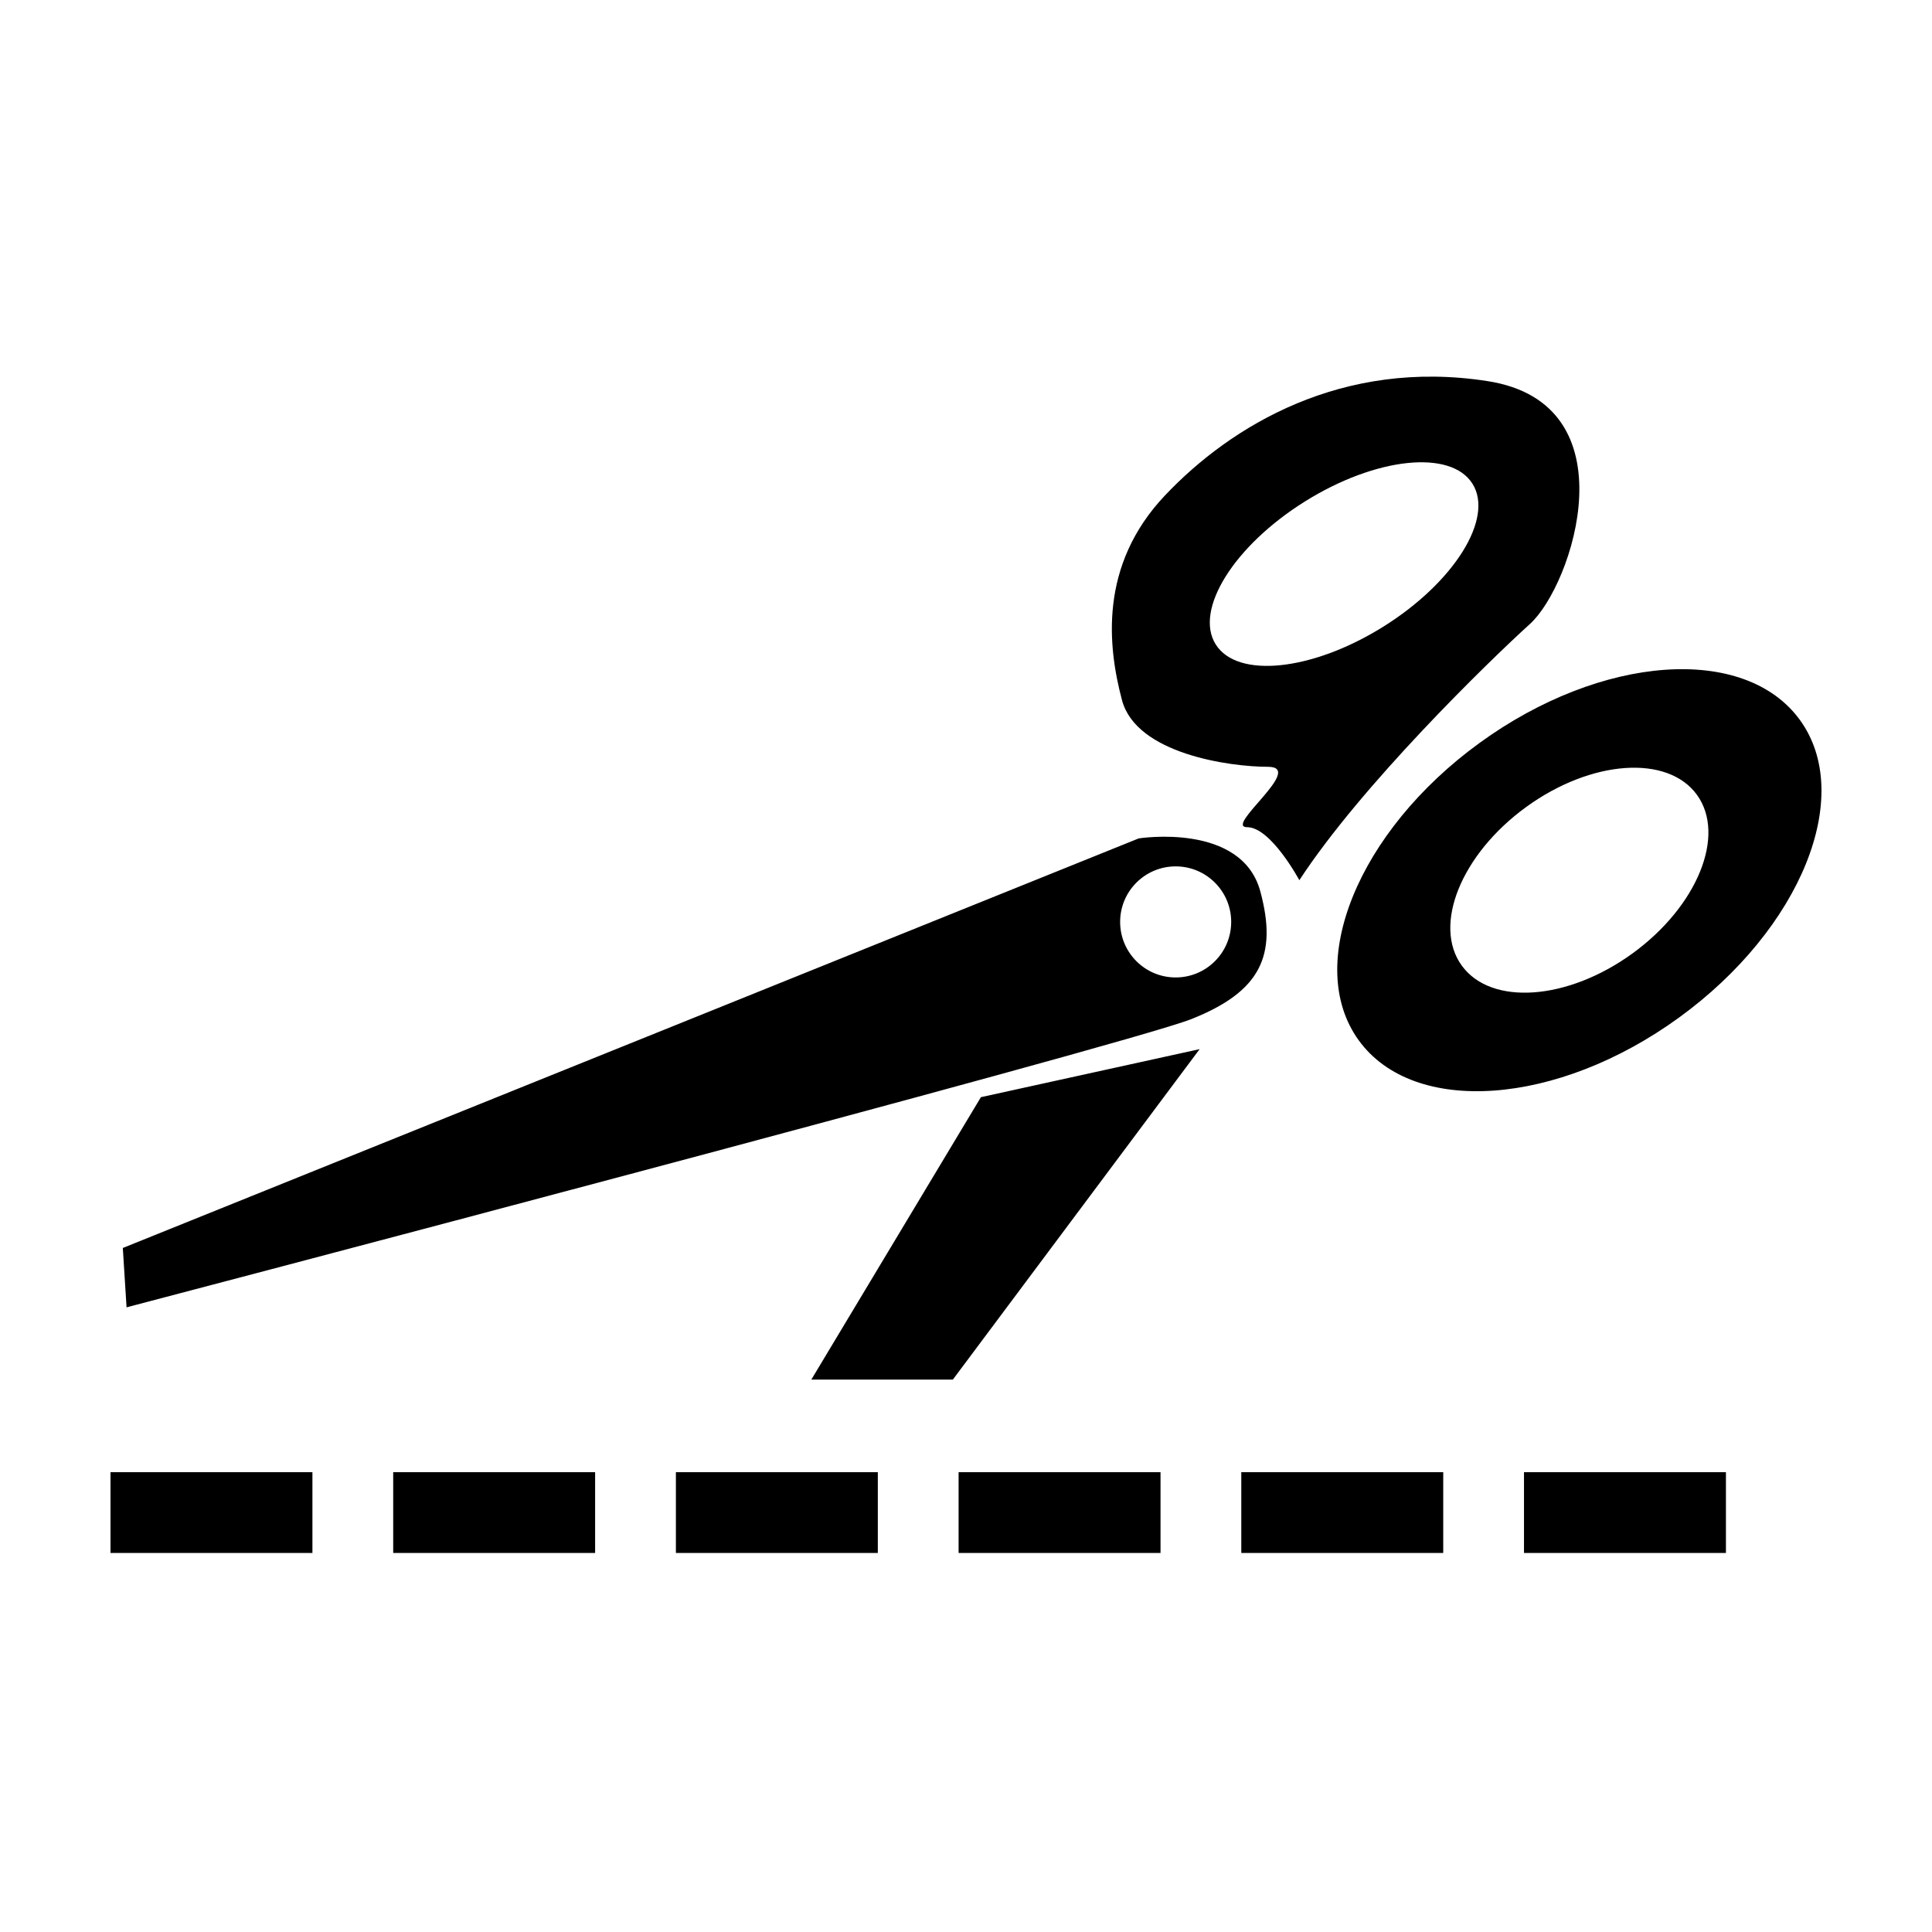 <?xml version="1.0" encoding="UTF-8"?>
<!-- The Best Svg Icon site in the world: iconSvg.co, Visit us! https://iconsvg.co -->
<svg fill="#000000" width="800px" height="800px" version="1.1" viewBox="144 144 512 512" xmlns="http://www.w3.org/2000/svg">
 <path d="m601.39 534.14h-53.516v21.406h53.516zm-74.918 0h-53.516v21.406h53.516zm-74.922 0h-53.512v21.406h53.512zm-74.918 0h-53.512v21.406h53.512zm-74.918 0h-53.512v21.406h53.512zm-74.918 0h-53.512v21.406h53.512zm169.72-24.531h-37.508l44.941-74.844 57.969-12.734zm63.184-95.531c-17.469 6.93-282.16 76.379-282.16 76.379l-0.992-15.73 269.22-108.54s27.27-4.344 32.234 14.047c4.613 17.094 0 26.582-18.301 33.844zm-4.137-11.043c-8.129 0-14.715-6.59-14.715-14.719 0-8.125 6.586-14.715 14.715-14.715s14.715 6.59 14.715 14.715c0 8.129-6.586 14.719-14.715 14.719zm32.777-25.773s-7.535-14.047-13.824-14.047c-6.293 0 15.582-16.004 5.5-16.004-10.086 0-34.887-3.418-38.676-17.664-3.789-14.246-6.144-35.727 11.398-54.258 17.539-18.531 46.945-36.27 85.445-30.297 38.5 5.969 22.598 54.082 11.297 64.34-11.297 10.254-44.742 42.832-61.141 67.93zm-22.176-62.504c-5.727-9.168 4.867-26.121 23.664-37.867 18.797-11.746 38.68-13.836 44.41-4.672 5.727 9.168-4.867 26.121-23.664 37.867-18.801 11.746-38.68 13.84-44.41 4.672zm37.938 104.97c-14.602-20.098-0.273-55.402 32.008-78.852 32.277-23.453 70.281-26.172 84.883-6.078 14.602 20.098 0.27 55.402-32.008 78.852-32.277 23.453-70.281 26.172-84.883 6.078zm27.289-19.828c-7.781-10.715-0.145-29.531 17.062-42.035 17.207-12.5 37.465-13.949 45.246-3.238 7.785 10.715 0.145 29.531-17.059 42.035-17.207 12.5-37.465 13.949-45.25 3.238z" fill-rule="evenodd"/>
</svg>